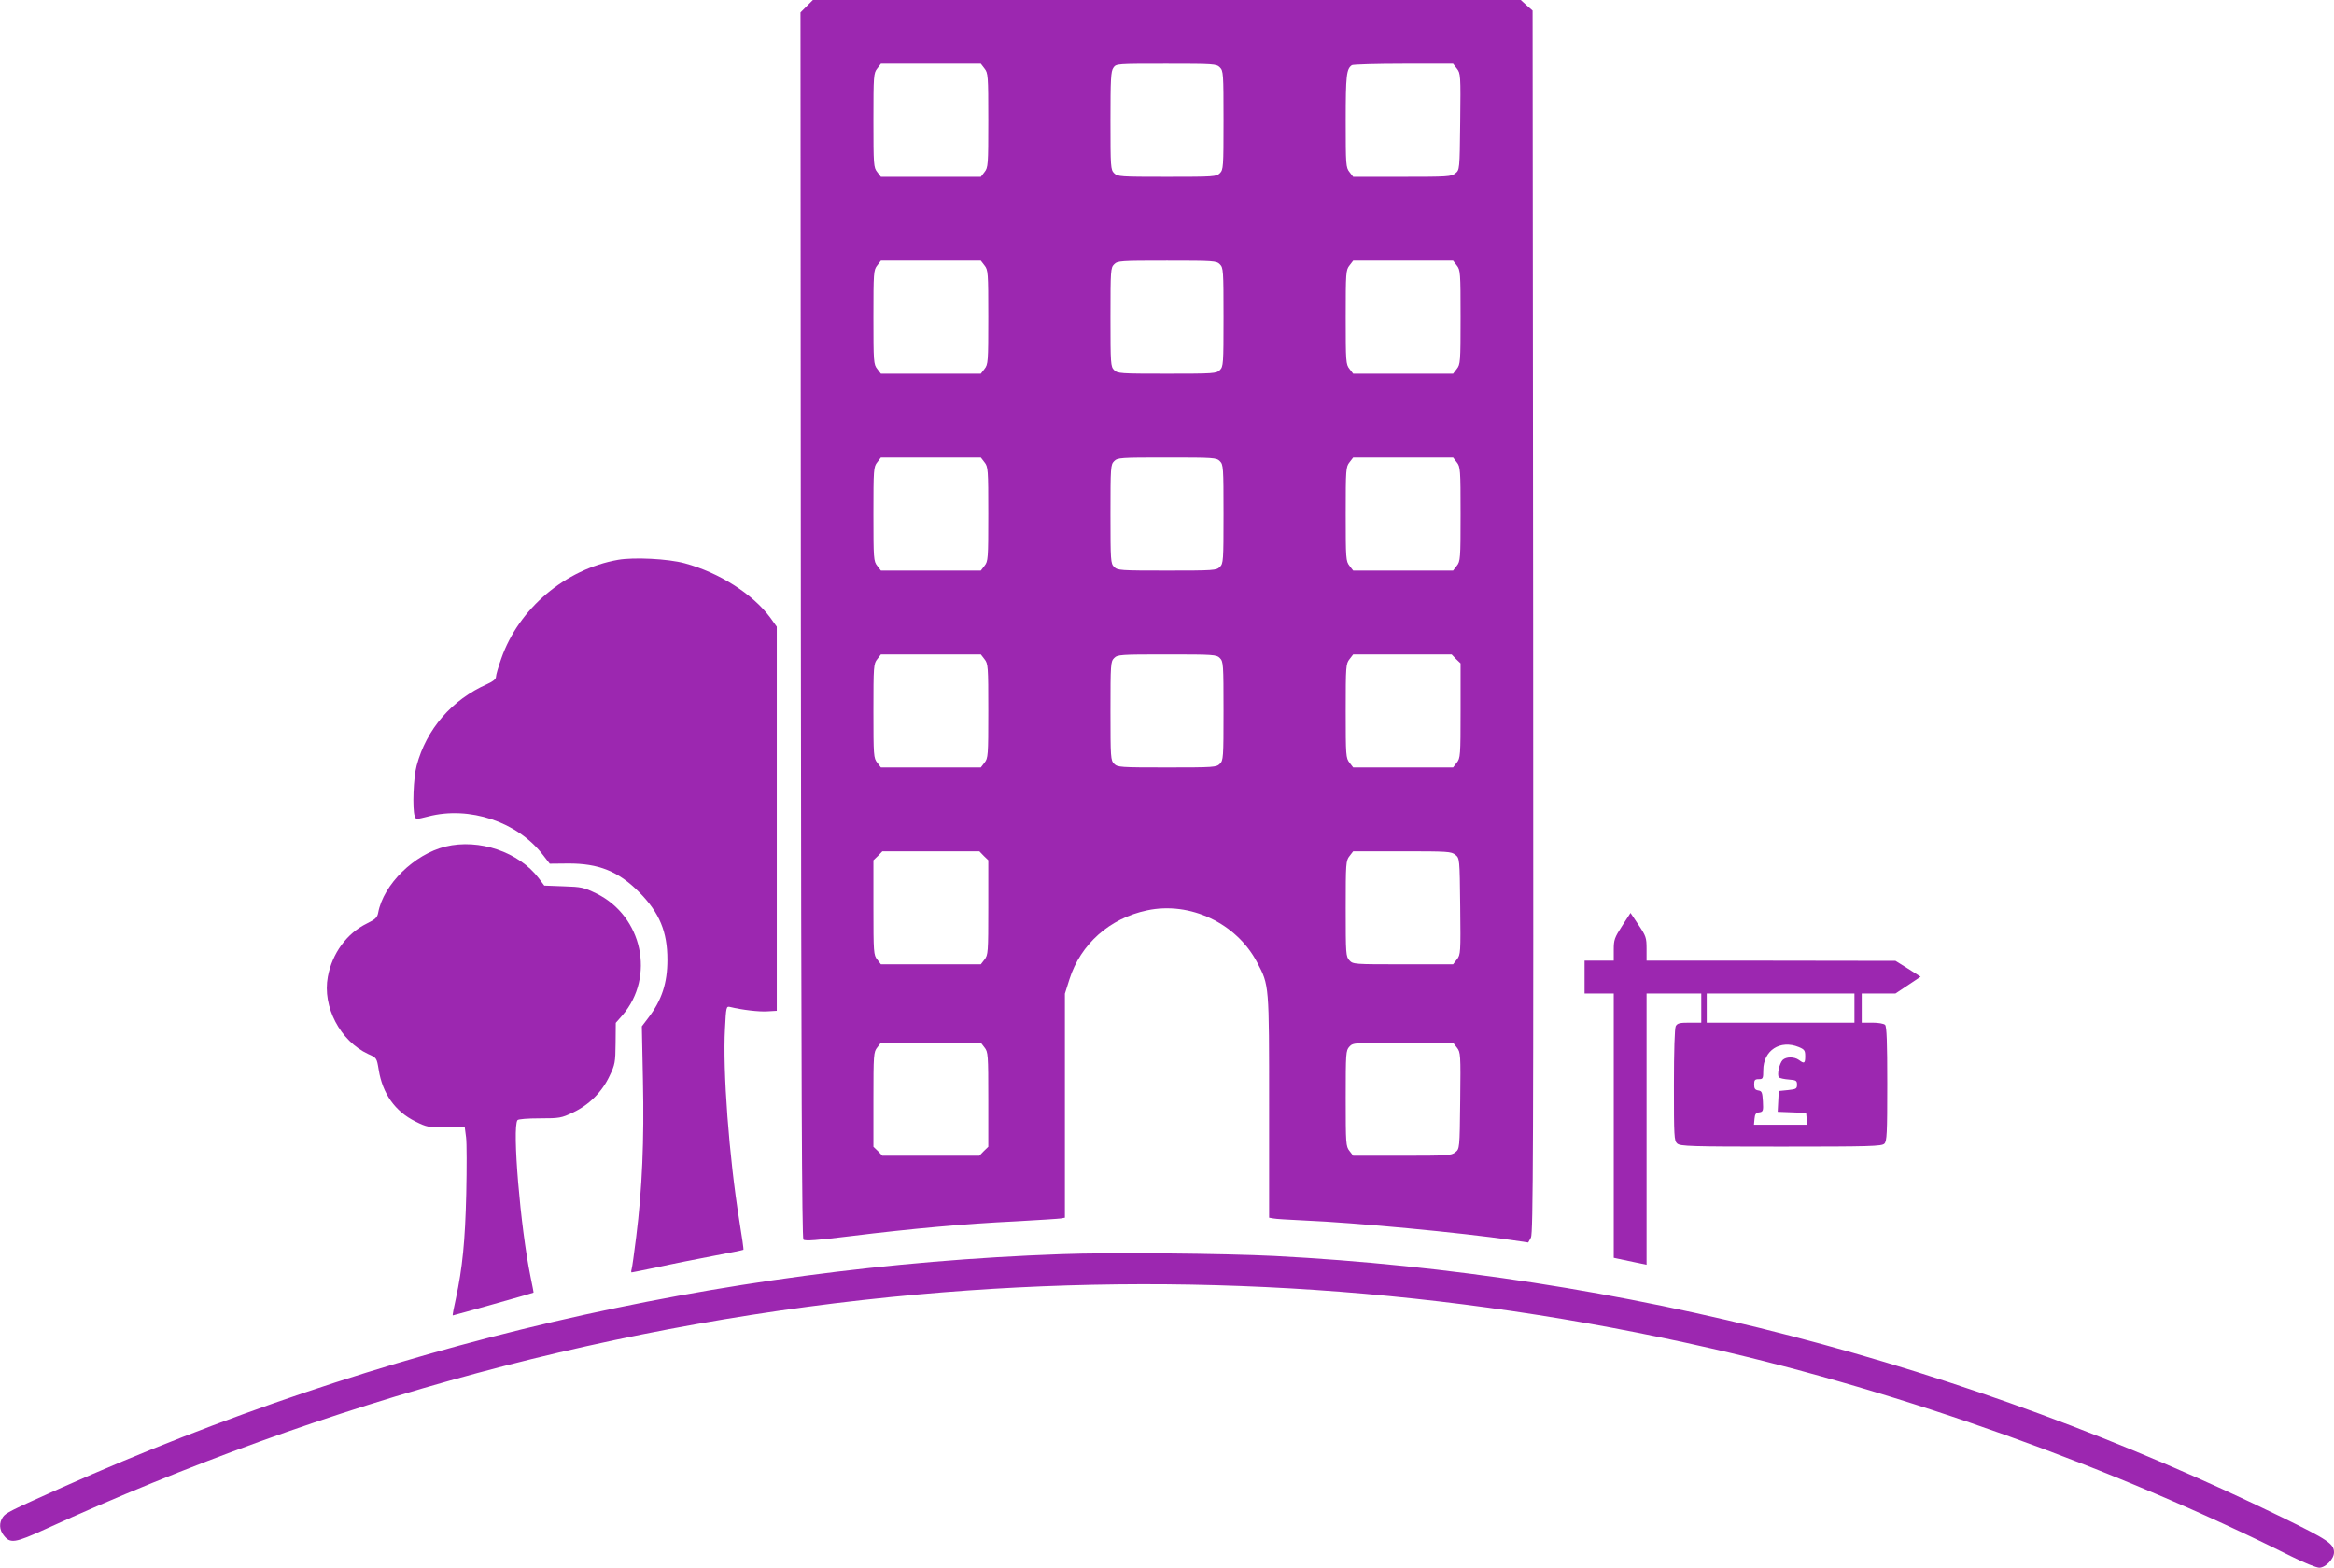 <?xml version="1.0" standalone="no"?>
<!DOCTYPE svg PUBLIC "-//W3C//DTD SVG 20010904//EN"
 "http://www.w3.org/TR/2001/REC-SVG-20010904/DTD/svg10.dtd">
<svg version="1.0" xmlns="http://www.w3.org/2000/svg"
 width="1280pt" height="860pt" viewBox="0 0 1280 860"
 preserveAspectRatio="xMidYMid meet">
<g transform="translate(0,860) scale(0.1,-0.1)"
fill="#9c27b0" stroke="none">
<path d="M4424 8566 l-34 -34 2 -3361 c2 -2514 6 -3363 14 -3371 9 -9 73 -4
260 19 332 41 631 68 904 81 124 7 235 14 248 16 l22 4 0 615 0 614 25 79 c61
193 221 335 426 378 235 50 490 -70 603 -285 67 -127 66 -119 66 -793 l0 -608
23 -4 c12 -3 87 -7 167 -11 283 -12 864 -67 1143 -108 l88 -13 15 27 c12 24
14 486 12 3379 l-3 3352 -33 29 -32 29 -1941 0 -1941 0 -34 -34z m975 -342
c20 -25 21 -39 21 -284 0 -245 -1 -259 -21 -284 l-20 -26 -274 0 -274 0 -20
26 c-20 25 -21 39 -21 284 0 245 1 259 21 284 l20 26 274 0 274 0 20 -26z
m1291 6 c19 -19 20 -33 20 -290 0 -257 -1 -271 -20 -290 -19 -19 -33 -20 -290
-20 -257 0 -271 1 -290 20 -19 19 -20 33 -20 288 0 226 2 271 16 290 15 22 17
22 290 22 261 0 275 -1 294 -20z m1300 -7 c20 -26 21 -35 18 -291 -3 -264 -3
-264 -27 -283 -22 -18 -42 -19 -291 -19 l-269 0 -20 26 c-20 25 -21 39 -21
281 0 250 4 285 34 305 6 4 133 8 283 8 l272 0 21 -27z m-2591 -1079 c20 -25
21 -39 21 -284 0 -245 -1 -259 -21 -284 l-20 -26 -274 0 -274 0 -20 26 c-20
25 -21 39 -21 284 0 245 1 259 21 284 l20 26 274 0 274 0 20 -26z m1291 6 c19
-19 20 -33 20 -290 0 -257 -1 -271 -20 -290 -19 -19 -33 -20 -290 -20 -257 0
-271 1 -290 20 -19 19 -20 33 -20 290 0 257 1 271 20 290 19 19 33 20 290 20
257 0 271 -1 290 -20z m1299 -6 c20 -25 21 -39 21 -284 0 -245 -1 -259 -21
-284 l-20 -26 -274 0 -274 0 -20 26 c-20 25 -21 39 -21 284 0 245 1 259 21
284 l20 26 274 0 274 0 20 -26z m-2590 -1080 c20 -25 21 -39 21 -284 0 -245
-1 -259 -21 -284 l-20 -26 -274 0 -274 0 -20 26 c-20 25 -21 39 -21 284 0 245
1 259 21 284 l20 26 274 0 274 0 20 -26z m1291 6 c19 -19 20 -33 20 -290 0
-257 -1 -271 -20 -290 -19 -19 -33 -20 -290 -20 -257 0 -271 1 -290 20 -19 19
-20 33 -20 290 0 257 1 271 20 290 19 19 33 20 290 20 257 0 271 -1 290 -20z
m1299 -6 c20 -25 21 -39 21 -284 0 -245 -1 -259 -21 -284 l-20 -26 -274 0
-274 0 -20 26 c-20 25 -21 39 -21 284 0 245 1 259 21 284 l20 26 274 0 274 0
20 -26z m-2590 -1080 c20 -25 21 -39 21 -284 0 -245 -1 -259 -21 -284 l-20
-26 -274 0 -274 0 -20 26 c-20 25 -21 39 -21 284 0 245 1 259 21 284 l20 26
274 0 274 0 20 -26z m1291 6 c19 -19 20 -33 20 -290 0 -257 -1 -271 -20 -290
-19 -19 -33 -20 -290 -20 -257 0 -271 1 -290 20 -19 19 -20 33 -20 290 0 257
1 271 20 290 19 19 33 20 290 20 257 0 271 -1 290 -20z m1295 -5 l25 -24 0
-259 c0 -247 -1 -261 -21 -286 l-20 -26 -274 0 -274 0 -20 26 c-20 25 -21 39
-21 284 0 245 1 259 21 284 l20 26 270 0 270 0 24 -25z m-2590 -1080 l25 -24
0 -259 c0 -247 -1 -261 -21 -286 l-20 -26 -274 0 -274 0 -20 26 c-20 25 -21
39 -21 286 l0 259 25 24 24 25 266 0 266 0 24 -25z m2586 6 c24 -19 24 -19 27
-283 3 -256 2 -265 -18 -291 l-21 -27 -274 0 c-269 0 -275 0 -295 22 -19 21
-20 34 -20 284 0 249 1 263 21 288 l20 26 269 0 c249 0 269 -1 291 -19z
m-2582 -1057 c20 -25 21 -39 21 -286 l0 -259 -25 -24 -24 -25 -266 0 -266 0
-24 25 -25 24 0 259 c0 247 1 261 21 286 l20 26 274 0 274 0 20 -26z m2591 -1
c20 -26 21 -35 18 -291 -3 -264 -3 -264 -27 -283 -22 -18 -42 -19 -291 -19
l-269 0 -20 26 c-20 25 -21 39 -21 288 0 250 1 263 20 284 20 22 26 22 295 22
l274 0 21 -27z"/>
<path d="M3390 5529 c-290 -51 -546 -268 -641 -542 -16 -45 -29 -90 -29 -100
0 -12 -16 -25 -47 -39 -195 -86 -335 -248 -388 -448 -18 -65 -24 -235 -11
-276 6 -20 7 -20 74 -3 226 59 490 -29 629 -210 l38 -49 100 1 c168 1 277 -43
390 -157 112 -113 155 -217 155 -371 0 -129 -31 -222 -105 -319 l-35 -46 6
-298 c7 -326 -4 -593 -37 -857 -11 -88 -22 -168 -25 -177 -3 -10 -3 -18 0 -18
3 0 67 13 144 29 76 17 212 44 302 61 90 17 165 32 167 34 2 2 -8 72 -22 157
-57 354 -92 826 -79 1057 6 119 7 123 28 118 66 -16 158 -27 204 -24 l52 3 0
1054 0 1053 -35 49 c-97 131 -281 248 -470 299 -92 25 -279 34 -365 19z"/>
<path d="M2443 3956 c-171 -42 -340 -207 -369 -363 -5 -26 -15 -36 -62 -59
-110 -54 -190 -163 -214 -292 -31 -165 68 -353 221 -424 47 -21 47 -21 58 -87
21 -131 90 -228 201 -283 62 -31 73 -33 169 -33 l102 0 7 -54 c4 -30 4 -170 1
-310 -6 -258 -21 -408 -57 -575 -11 -49 -19 -90 -17 -92 1 -1 433 120 443 125
1 1 -7 41 -17 90 -55 269 -101 816 -71 856 4 6 57 10 122 10 109 0 119 2 182
32 88 41 160 113 201 201 30 62 32 75 33 179 l1 112 37 42 c180 211 110 542
-142 667 -70 34 -83 37 -181 40 l-106 4 -30 40 c-109 144 -327 219 -512 174z"/>
<path d="M8896 3521 c-42 -65 -46 -77 -46 -131 l0 -60 -80 0 -80 0 0 -90 0
-90 80 0 80 0 0 -725 0 -725 23 -5 c12 -3 52 -11 90 -19 l67 -14 0 744 0 744
150 0 150 0 0 -80 0 -80 -65 0 c-53 0 -66 -3 -75 -19 -6 -12 -10 -133 -10
-324 0 -282 1 -305 18 -320 17 -15 71 -17 570 -17 487 0 552 2 566 16 14 13
16 57 16 328 0 229 -3 315 -12 324 -7 7 -38 12 -70 12 l-58 0 0 80 0 80 93 0
92 0 69 46 69 46 -69 44 -69 43 -682 1 -683 0 0 65 c0 61 -3 70 -44 131 l-44
66 -46 -71z m1274 -451 l0 -80 -405 0 -405 0 0 80 0 80 405 0 405 0 0 -80z
m-305 -214 c31 -13 35 -19 35 -50 0 -39 -5 -43 -34 -21 -26 19 -70 19 -90 0
-18 -19 -32 -83 -20 -95 5 -5 29 -10 54 -12 40 -3 45 -6 45 -28 0 -23 -5 -25
-50 -30 l-50 -5 -3 -57 -3 -57 78 -3 78 -3 3 -32 3 -33 -146 0 -146 0 3 33 c2
25 8 33 26 35 21 3 23 8 20 60 -3 50 -6 57 -25 60 -18 3 -23 10 -23 33 0 24 4
29 25 29 23 0 25 3 25 49 0 109 93 169 195 127z"/>
<path d="M5820 1720 c-1882 -67 -3729 -498 -5480 -1280 -286 -128 -308 -139
-324 -162 -22 -31 -20 -70 4 -100 36 -47 61 -43 230 34 1558 711 3156 1141
4785 1287 1454 131 2908 33 4345 -295 1060 -242 2209 -653 3182 -1140 70 -35
141 -64 157 -64 34 0 81 48 81 84 0 47 -33 69 -284 192 -1731 845 -3622 1335
-5526 1434 -278 14 -906 20 -1170 10z"/>
</g>
</svg>
